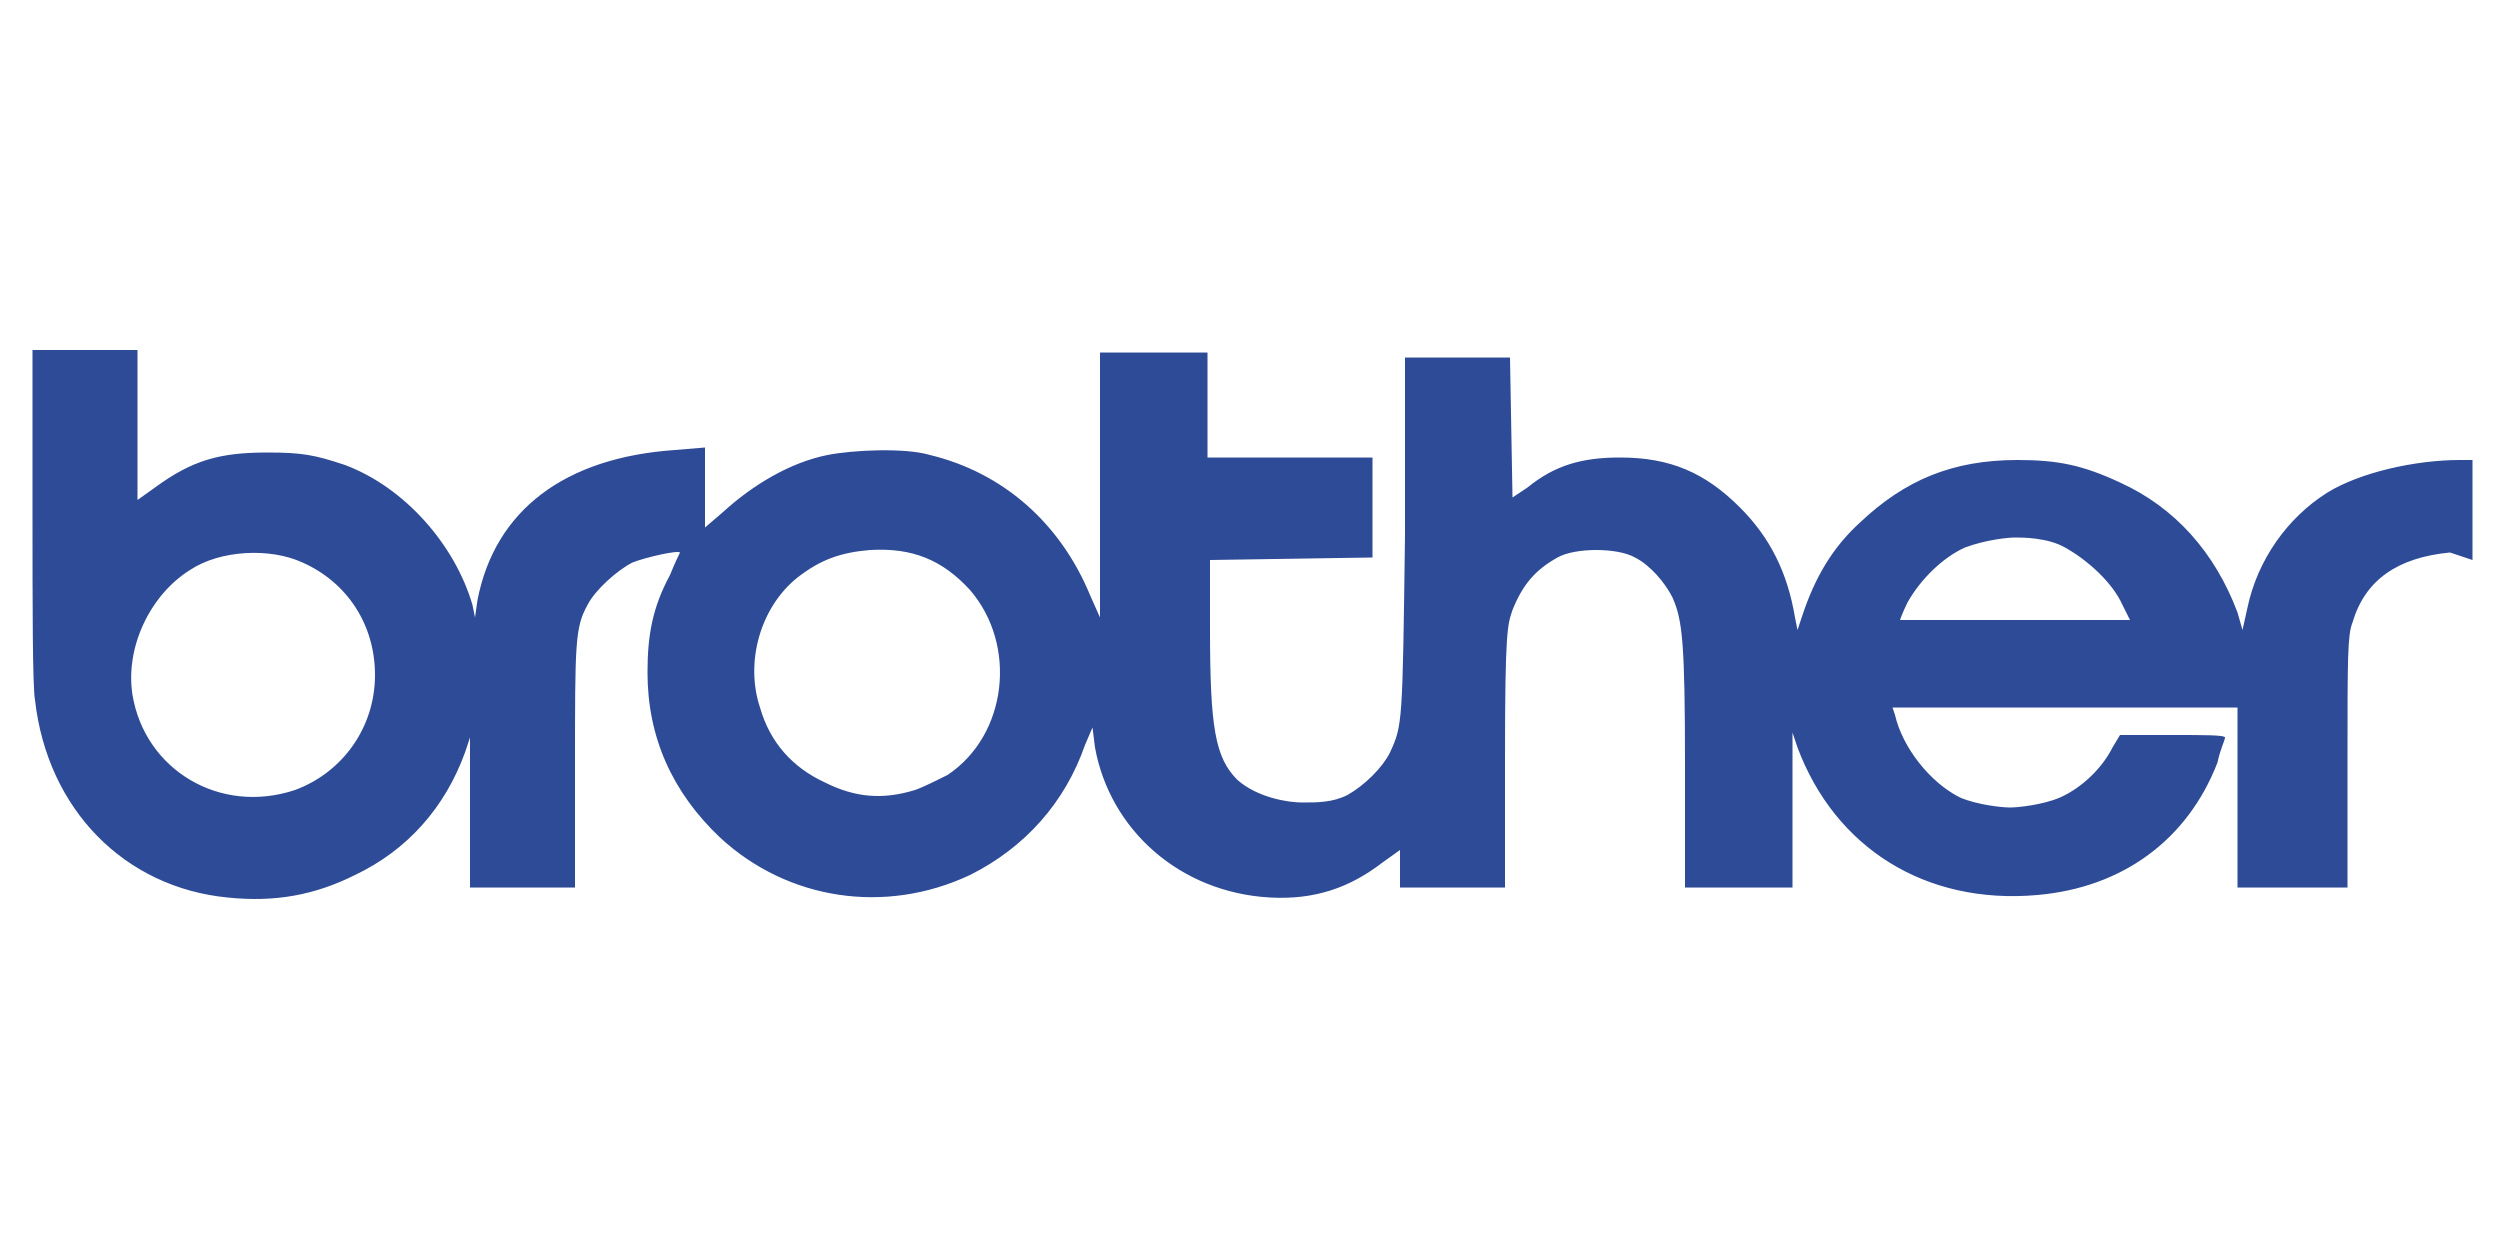 <?xml version="1.0" encoding="utf-8"?>
<!-- Generator: Adobe Illustrator 22.1.0, SVG Export Plug-In . SVG Version: 6.00 Build 0)  -->
<svg version="1.1" id="Capa_1" xmlns="http://www.w3.org/2000/svg" xmlns:xlink="http://www.w3.org/1999/xlink" x="0px" y="0px"
	 viewBox="0 0 100 50" style="enable-background:new 0 0 100 50;" xml:space="preserve">
<style type="text/css">
	.st0{fill:#2E4B97;}
</style>
<path id="path2475" class="st0" d="M9.1,35.9c-4.1-0.4-7.2-3.5-7.7-7.9c-0.1-0.5-0.1-3.9-0.1-7.5l0-6.5h4.2v6l0.7-0.5
	c1.5-1.1,2.6-1.4,4.5-1.4c1.4,0,1.9,0.1,3.1,0.5c2.4,0.9,4.4,3.2,5.1,5.6l0.1,0.5l0.1-0.7c0.7-3.6,3.5-5.7,7.9-6l1.2-0.1v1.6v1.6
	l0.7-0.6c1.2-1.1,2.7-2,4.2-2.3c1-0.2,3.1-0.3,4.1,0c2.9,0.7,5.2,2.7,6.4,5.6l0.4,0.9l0-5.3l0-5.3h4.3v4.2h6.6v4l-6.5,0.1l0,2.7
	c0,4,0.2,5.2,1.1,6.1c0.8,0.7,2,0.9,2.6,0.9c0.6,0,1.2,0,1.8-0.3c0.7-0.4,1.4-1.1,1.7-1.7c0.5-1.1,0.5-1.1,0.6-8.7l0-7.1h4.2
	l0.1,5.6c0,0,0.3-0.2,0.6-0.4c1.1-0.9,2.2-1.2,3.7-1.2c2,0,3.4,0.6,4.8,2c1.2,1.2,1.9,2.6,2.2,4.4l0.1,0.5l0.2-0.6
	c0.5-1.5,1.2-2.7,2.3-3.7c1.8-1.7,3.7-2.5,6.3-2.5c1.6,0,2.6,0.2,4.1,0.9c2.2,1,3.8,2.8,4.7,5.2l0.2,0.7l0.2-0.9
	c0.4-1.9,1.6-3.6,3.2-4.6c1.3-0.8,3.5-1.3,5.3-1.3l0.5,0v4L98,22.1c-2.1,0.2-3.4,1.1-3.9,2.8c-0.2,0.5-0.2,1.4-0.2,5.6v5h-2.2h-2.2
	v-3.6v-3.6h-6.9h-6.9l0.1,0.3c0.3,1.3,1.4,2.7,2.6,3.3c0.7,0.3,1.7,0.4,2,0.4c0.3,0,1.3-0.1,2-0.4c0.9-0.4,1.7-1.2,2.1-2l0.3-0.5
	h2.1c1.3,0,2.1,0,2.1,0.1c0,0.1-0.2,0.5-0.3,1c-1.2,3.1-3.8,5-7.2,5.3c-4.5,0.4-8.1-1.9-9.6-5.9l-0.2-0.6l0,3.1l0,3.1h-4.3l0-4.8
	c0-5-0.1-5.9-0.5-6.8c-0.3-0.6-0.9-1.3-1.5-1.6c-0.7-0.4-2.4-0.4-3.1,0c-0.9,0.5-1.4,1.1-1.8,2.1c-0.2,0.6-0.3,0.8-0.3,5.9l0,5.2
	h-4.2v-1.5l-0.7,0.5c-1.3,1-2.7,1.5-4.5,1.4c-3.6-0.2-6.4-2.7-7-6l-0.1-0.8l-0.3,0.7c-0.8,2.3-2.4,4.1-4.6,5.2
	c-3.4,1.6-7.3,1-10-1.5c-1.9-1.8-2.9-4-2.9-6.6c0-1.5,0.2-2.6,0.9-3.9c0.2-0.5,0.4-0.9,0.4-0.9c-0.1-0.1-1.4,0.2-1.9,0.4
	c-0.6,0.3-1.5,1.1-1.8,1.7c-0.5,0.9-0.5,1.5-0.5,6.5v4.8H21h-2.2l0-3l0-3l-0.2,0.6c-0.8,2.2-2.3,3.9-4.4,4.9
	C12.6,35.8,11,36.1,9.1,35.9z M11.8,31.6c1.9-0.7,3.2-2.5,3.2-4.6c0-2-1.1-3.7-2.9-4.5c-1.3-0.6-3.3-0.5-4.5,0.3
	c-1.6,1-2.6,3.1-2.3,5C5.8,30.8,8.8,32.6,11.8,31.6z M36.6,31.6c0.3-0.1,0.9-0.4,1.3-0.6c2.4-1.6,2.8-5.2,0.9-7.4
	c-1.1-1.2-2.3-1.7-4-1.6c-1.2,0.1-2,0.4-2.9,1.1c-1.5,1.2-2.1,3.4-1.5,5.2c0.4,1.4,1.3,2.4,2.6,3C34.2,31.9,35.3,32,36.6,31.6z
	 M85.2,24.8l-0.3-0.6c-0.4-0.9-1.4-1.8-2.3-2.3c-0.7-0.4-1.7-0.4-2-0.4c-0.3,0-1.2,0.1-2,0.4c-0.9,0.4-1.8,1.3-2.3,2.2
	c-0.2,0.4-0.3,0.7-0.3,0.7L85.2,24.8z"/>
</svg>
